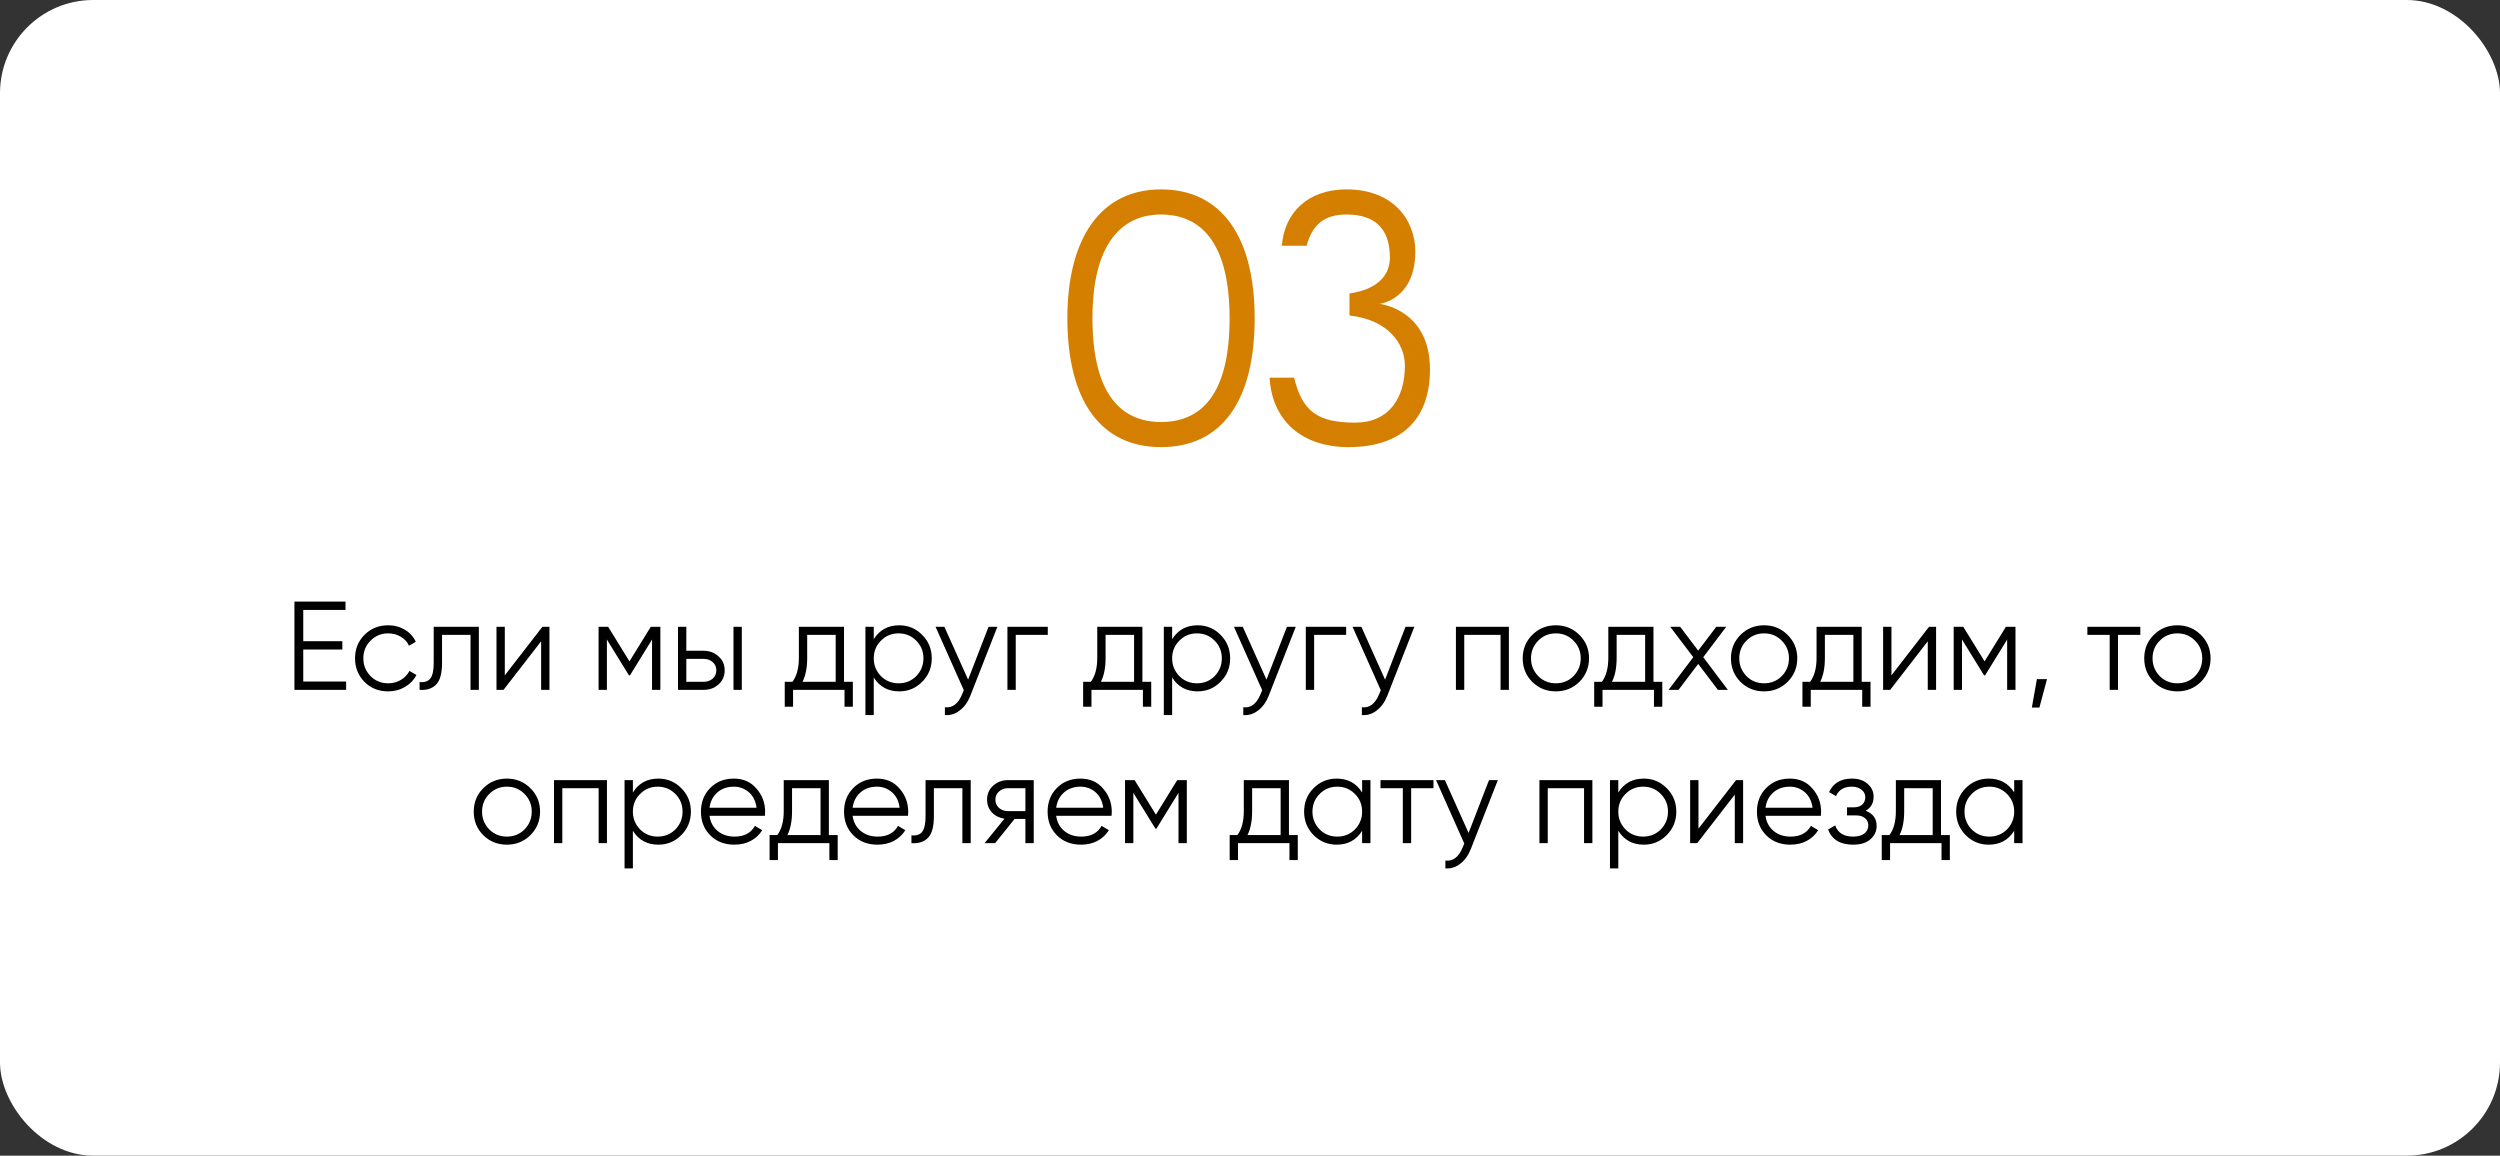 <?xml version="1.0" encoding="UTF-8"?> <svg xmlns="http://www.w3.org/2000/svg" width="424" height="196" viewBox="0 0 424 196" fill="none"><rect x="0" y="0" width="424" height="196" fill="#333333" stroke="none"/> <rect width="424" height="196" rx="15.808" fill="white"></rect> <path d="M51.432 110.156V115.588H58.704V117H49.935V102.029H58.597V103.441H51.432V108.745H58.062V110.156H51.432ZM65.837 117.257C64.226 117.257 62.885 116.722 61.816 115.653C60.747 114.555 60.212 113.222 60.212 111.653C60.212 110.071 60.747 108.745 61.816 107.675C62.885 106.592 64.226 106.05 65.837 106.05C66.892 106.05 67.84 106.306 68.681 106.82C69.522 107.319 70.135 107.996 70.52 108.852L69.366 109.515C69.08 108.873 68.617 108.367 67.975 107.996C67.348 107.611 66.635 107.419 65.837 107.419C64.653 107.419 63.655 107.832 62.843 108.659C62.03 109.472 61.623 110.47 61.623 111.653C61.623 112.822 62.03 113.828 62.843 114.669C63.655 115.482 64.653 115.888 65.837 115.888C66.621 115.888 67.327 115.703 67.954 115.332C68.596 114.961 69.095 114.448 69.451 113.792L70.627 114.476C70.185 115.332 69.537 116.009 68.681 116.508C67.826 117.007 66.878 117.257 65.837 117.257ZM73.557 106.306H81.214V117H79.802V107.675H74.969V112.445C74.969 114.227 74.627 115.453 73.942 116.123C73.272 116.793 72.345 117.086 71.162 117V115.674C71.989 115.76 72.595 115.56 72.98 115.075C73.365 114.59 73.557 113.714 73.557 112.445V106.306ZM85.615 114.54L91.989 106.306H93.186V117H91.775V108.766L85.401 117H84.204V106.306H85.615V114.54ZM110.372 106.306H111.998V117H110.586V108.467L106.843 114.54H106.672L102.93 108.467V117H101.518V106.306H103.144L106.758 112.167L110.372 106.306ZM116.401 110.37H119.331C120.315 110.37 121.156 110.684 121.855 111.311C122.553 111.924 122.903 112.715 122.903 113.685C122.903 114.669 122.553 115.467 121.855 116.08C121.185 116.693 120.343 117 119.331 117H114.989V106.306H116.401V110.37ZM124.4 117V106.306H125.811V117H124.4ZM116.401 115.631H119.331C119.944 115.631 120.457 115.453 120.871 115.097C121.284 114.726 121.491 114.255 121.491 113.685C121.491 113.115 121.284 112.651 120.871 112.295C120.457 111.924 119.944 111.739 119.331 111.739H116.401V115.631ZM143.145 106.306V115.631H144.642V119.866H143.231V117H134.505V119.866H133.093V115.631H134.398C135.125 114.662 135.489 113.314 135.489 111.589V106.306H143.145ZM136.109 115.631H141.734V107.675H136.9V111.589C136.9 113.243 136.636 114.59 136.109 115.631ZM152.509 106.05C154.035 106.05 155.332 106.592 156.402 107.675C157.485 108.759 158.027 110.085 158.027 111.653C158.027 113.222 157.485 114.548 156.402 115.631C155.332 116.715 154.035 117.257 152.509 117.257C150.613 117.257 149.173 116.472 148.189 114.904V121.277H146.778V106.306H148.189V108.402C149.173 106.834 150.613 106.05 152.509 106.05ZM149.408 114.669C150.221 115.482 151.219 115.888 152.402 115.888C153.586 115.888 154.584 115.482 155.397 114.669C156.209 113.828 156.616 112.822 156.616 111.653C156.616 110.47 156.209 109.472 155.397 108.659C154.584 107.832 153.586 107.419 152.402 107.419C151.219 107.419 150.221 107.832 149.408 108.659C148.595 109.472 148.189 110.47 148.189 111.653C148.189 112.822 148.595 113.828 149.408 114.669ZM164.191 115.268L167.656 106.306H169.153L164.576 117.984C164.148 119.067 163.549 119.902 162.78 120.486C162.024 121.085 161.183 121.349 160.256 121.277V119.951C161.539 120.108 162.516 119.367 163.186 117.727L163.464 117.064L158.673 106.306H160.17L164.191 115.268ZM170.859 106.306H177.703V107.675H172.27V117H170.859V106.306ZM193.751 106.306V115.631H195.248V119.866H193.837V117H185.111V119.866H183.699V115.631H185.004C185.731 114.662 186.095 113.314 186.095 111.589V106.306H193.751ZM186.715 115.631H192.34V107.675H187.506V111.589C187.506 113.243 187.242 114.59 186.715 115.631ZM203.115 106.05C204.641 106.05 205.939 106.592 207.008 107.675C208.091 108.759 208.633 110.085 208.633 111.653C208.633 113.222 208.091 114.548 207.008 115.631C205.939 116.715 204.641 117.257 203.115 117.257C201.219 117.257 199.779 116.472 198.795 114.904V121.277H197.384V106.306H198.795V108.402C199.779 106.834 201.219 106.05 203.115 106.05ZM200.014 114.669C200.827 115.482 201.825 115.888 203.009 115.888C204.192 115.888 205.19 115.482 206.003 114.669C206.815 113.828 207.222 112.822 207.222 111.653C207.222 110.47 206.815 109.472 206.003 108.659C205.19 107.832 204.192 107.419 203.009 107.419C201.825 107.419 200.827 107.832 200.014 108.659C199.202 109.472 198.795 110.47 198.795 111.653C198.795 112.822 199.202 113.828 200.014 114.669ZM214.797 115.268L218.262 106.306H219.759L215.182 117.984C214.754 119.067 214.156 119.902 213.386 120.486C212.63 121.085 211.789 121.349 210.862 121.277V119.951C212.145 120.108 213.122 119.367 213.792 117.727L214.07 117.064L209.279 106.306H210.776L214.797 115.268ZM221.465 106.306H228.309V107.675H222.877V117H221.465V106.306ZM234.91 115.268L238.375 106.306H239.872L235.295 117.984C234.867 119.067 234.269 119.902 233.499 120.486C232.743 121.085 231.902 121.349 230.975 121.277V119.951C232.258 120.108 233.235 119.367 233.905 117.727L234.183 117.064L229.392 106.306H230.889L234.91 115.268ZM246.925 106.306H255.907V117H254.496V107.675H248.336V117H246.925V106.306ZM267.853 115.653C266.756 116.722 265.43 117.257 263.875 117.257C262.293 117.257 260.96 116.722 259.876 115.653C258.792 114.569 258.251 113.236 258.251 111.653C258.251 110.071 258.792 108.745 259.876 107.675C260.96 106.592 262.293 106.05 263.875 106.05C265.444 106.05 266.77 106.592 267.853 107.675C268.951 108.745 269.5 110.071 269.5 111.653C269.5 113.222 268.951 114.555 267.853 115.653ZM260.881 114.669C261.694 115.482 262.692 115.888 263.875 115.888C265.059 115.888 266.057 115.482 266.87 114.669C267.682 113.828 268.089 112.822 268.089 111.653C268.089 110.47 267.682 109.472 266.87 108.659C266.057 107.832 265.059 107.419 263.875 107.419C262.692 107.419 261.694 107.832 260.881 108.659C260.069 109.472 259.662 110.47 259.662 111.653C259.662 112.822 260.069 113.828 260.881 114.669ZM280.427 106.306V115.631H281.924V119.866H280.513V117H271.787V119.866H270.375V115.631H271.68C272.407 114.662 272.771 113.314 272.771 111.589V106.306H280.427ZM273.391 115.631H279.016V107.675H274.182V111.589C274.182 113.243 273.918 114.59 273.391 115.631ZM288.872 111.461L293.042 117H291.353L288.016 112.594L284.68 117H282.99L287.182 111.461L283.268 106.306H284.958L288.016 110.349L291.075 106.306H292.764L288.872 111.461ZM303.171 115.653C302.073 116.722 300.747 117.257 299.193 117.257C297.611 117.257 296.277 116.722 295.194 115.653C294.11 114.569 293.568 113.236 293.568 111.653C293.568 110.071 294.11 108.745 295.194 107.675C296.277 106.592 297.611 106.05 299.193 106.05C300.762 106.05 302.088 106.592 303.171 107.675C304.269 108.745 304.818 110.071 304.818 111.653C304.818 113.222 304.269 114.555 303.171 115.653ZM296.199 114.669C297.012 115.482 298.01 115.888 299.193 115.888C300.377 115.888 301.375 115.482 302.187 114.669C303 113.828 303.407 112.822 303.407 111.653C303.407 110.47 303 109.472 302.187 108.659C301.375 107.832 300.377 107.419 299.193 107.419C298.01 107.419 297.012 107.832 296.199 108.659C295.386 109.472 294.98 110.47 294.98 111.653C294.98 112.822 295.386 113.828 296.199 114.669ZM315.745 106.306V115.631H317.242V119.866H315.831V117H307.105V119.866H305.693V115.631H306.998C307.725 114.662 308.088 113.314 308.088 111.589V106.306H315.745ZM308.709 115.631H314.333V107.675H309.5V111.589C309.5 113.243 309.236 114.59 308.709 115.631ZM320.789 114.54L327.162 106.306H328.36V117H326.948V108.766L320.575 117H319.377V106.306H320.789V114.54ZM340.199 106.306H341.825V117H340.413V108.467L336.67 114.54H336.499L332.756 108.467V117H331.345V106.306H332.97L336.585 112.167L340.199 106.306ZM345.458 115.182H347.169L345.886 119.994H344.602L345.458 115.182ZM354.018 106.306H363V107.675H359.215V117H357.803V107.675H354.018V106.306ZM373.264 115.653C372.166 116.722 370.84 117.257 369.286 117.257C367.703 117.257 366.37 116.722 365.286 115.653C364.203 114.569 363.661 113.236 363.661 111.653C363.661 110.071 364.203 108.745 365.286 107.675C366.37 106.592 367.703 106.05 369.286 106.05C370.854 106.05 372.18 106.592 373.264 107.675C374.362 108.745 374.911 110.071 374.911 111.653C374.911 113.222 374.362 114.555 373.264 115.653ZM366.292 114.669C367.104 115.482 368.102 115.888 369.286 115.888C370.469 115.888 371.467 115.482 372.28 114.669C373.093 113.828 373.499 112.822 373.499 111.653C373.499 110.47 373.093 109.472 372.28 108.659C371.467 107.832 370.469 107.419 369.286 107.419C368.102 107.419 367.104 107.832 366.292 108.659C365.479 109.472 365.073 110.47 365.073 111.653C365.073 112.822 365.479 113.828 366.292 114.669ZM89.949 141.653C88.851 142.722 87.525 143.257 85.971 143.257C84.388 143.257 83.055 142.722 81.971 141.653C80.888 140.569 80.346 139.236 80.346 137.653C80.346 136.071 80.888 134.745 81.971 133.675C83.055 132.592 84.388 132.05 85.971 132.05C87.539 132.05 88.865 132.592 89.949 133.675C91.046 134.745 91.595 136.071 91.595 137.653C91.595 139.222 91.046 140.555 89.949 141.653ZM82.976 140.669C83.789 141.482 84.787 141.888 85.971 141.888C87.154 141.888 88.152 141.482 88.965 140.669C89.778 139.828 90.184 138.822 90.184 137.653C90.184 136.47 89.778 135.472 88.965 134.659C88.152 133.832 87.154 133.419 85.971 133.419C84.787 133.419 83.789 133.832 82.976 134.659C82.164 135.472 81.757 136.47 81.757 137.653C81.757 138.822 82.164 139.828 82.976 140.669ZM93.957 132.306H102.94V143H101.528V133.675H95.369V143H93.957V132.306ZM111.657 132.05C113.182 132.05 114.48 132.592 115.549 133.675C116.633 134.759 117.175 136.085 117.175 137.653C117.175 139.222 116.633 140.548 115.549 141.631C114.48 142.715 113.182 143.257 111.657 143.257C109.76 143.257 108.32 142.472 107.337 140.904V147.277H105.925V132.306H107.337V134.402C108.32 132.834 109.76 132.05 111.657 132.05ZM108.556 140.669C109.368 141.482 110.366 141.888 111.55 141.888C112.733 141.888 113.731 141.482 114.544 140.669C115.357 139.828 115.763 138.822 115.763 137.653C115.763 136.47 115.357 135.472 114.544 134.659C113.731 133.832 112.733 133.419 111.55 133.419C110.366 133.419 109.368 133.832 108.556 134.659C107.743 135.472 107.337 136.47 107.337 137.653C107.337 138.822 107.743 139.828 108.556 140.669ZM124.462 132.05C126.059 132.05 127.335 132.613 128.29 133.739C129.274 134.852 129.766 136.17 129.766 137.696C129.766 137.767 129.752 137.988 129.723 138.359H120.334C120.477 139.428 120.933 140.284 121.703 140.925C122.473 141.567 123.435 141.888 124.59 141.888C126.216 141.888 127.364 141.282 128.034 140.07L129.274 140.797C128.804 141.567 128.155 142.173 127.328 142.615C126.515 143.043 125.596 143.257 124.569 143.257C122.887 143.257 121.518 142.729 120.463 141.674C119.408 140.619 118.88 139.279 118.88 137.653C118.88 136.042 119.4 134.709 120.441 133.654C121.482 132.585 122.822 132.05 124.462 132.05ZM124.462 133.419C123.35 133.419 122.416 133.747 121.66 134.402C120.919 135.058 120.477 135.921 120.334 136.99H128.312C128.155 135.85 127.72 134.973 127.007 134.36C126.266 133.732 125.417 133.419 124.462 133.419ZM140.576 132.306V141.631H142.073V145.866H140.662V143H131.936V145.866H130.524V141.631H131.829C132.556 140.662 132.92 139.314 132.92 137.589V132.306H140.576ZM133.54 141.631H139.165V133.675H134.331V137.589C134.331 139.243 134.067 140.59 133.54 141.631ZM148.731 132.05C150.328 132.05 151.604 132.613 152.56 133.739C153.543 134.852 154.035 136.17 154.035 137.696C154.035 137.767 154.021 137.988 153.992 138.359H144.604C144.746 139.428 145.202 140.284 145.972 140.925C146.742 141.567 147.705 141.888 148.86 141.888C150.485 141.888 151.633 141.282 152.303 140.07L153.543 140.797C153.073 141.567 152.424 142.173 151.597 142.615C150.784 143.043 149.865 143.257 148.838 143.257C147.156 143.257 145.787 142.729 144.732 141.674C143.677 140.619 143.149 139.279 143.149 137.653C143.149 136.042 143.67 134.709 144.711 133.654C145.751 132.585 147.092 132.05 148.731 132.05ZM148.731 133.419C147.619 133.419 146.685 133.747 145.93 134.402C145.188 135.058 144.746 135.921 144.604 136.99H152.581C152.424 135.85 151.989 134.973 151.276 134.36C150.535 133.732 149.687 133.419 148.731 133.419ZM156.975 132.306H164.632V143H163.22V133.675H158.387V138.445C158.387 140.227 158.044 141.453 157.36 142.123C156.69 142.793 155.763 143.086 154.58 143V141.674C155.407 141.76 156.013 141.56 156.398 141.075C156.782 140.59 156.975 139.714 156.975 138.445V132.306ZM170.979 132.306H175.321V143H173.909V138.894H172.07L168.776 143H166.98L170.359 138.851C169.489 138.723 168.776 138.366 168.22 137.782C167.679 137.183 167.408 136.463 167.408 135.621C167.408 134.666 167.75 133.875 168.434 133.248C169.147 132.62 169.995 132.306 170.979 132.306ZM170.979 137.568H173.909V133.675H170.979C170.366 133.675 169.853 133.861 169.439 134.231C169.026 134.588 168.819 135.051 168.819 135.621C168.819 136.192 169.026 136.662 169.439 137.033C169.853 137.389 170.366 137.568 170.979 137.568ZM183.255 132.05C184.852 132.05 186.128 132.613 187.084 133.739C188.068 134.852 188.559 136.17 188.559 137.696C188.559 137.767 188.545 137.988 188.517 138.359H179.128C179.27 139.428 179.727 140.284 180.496 140.925C181.266 141.567 182.229 141.888 183.384 141.888C185.009 141.888 186.157 141.282 186.827 140.07L188.068 140.797C187.597 141.567 186.948 142.173 186.121 142.615C185.309 143.043 184.389 143.257 183.362 143.257C181.68 143.257 180.311 142.729 179.256 141.674C178.201 140.619 177.673 139.279 177.673 137.653C177.673 136.042 178.194 134.709 179.235 133.654C180.275 132.585 181.616 132.05 183.255 132.05ZM183.255 133.419C182.143 133.419 181.209 133.747 180.454 134.402C179.712 135.058 179.27 135.921 179.128 136.99H187.105C186.948 135.85 186.513 134.973 185.8 134.36C185.059 133.732 184.211 133.419 183.255 133.419ZM199.659 132.306H201.284V143H199.873V134.467L196.13 140.54H195.959L192.216 134.467V143H190.805V132.306H192.43L196.045 138.167L199.659 132.306ZM218.605 132.306V141.631H220.102V145.866H218.691V143H209.965V145.866H208.553V141.631H209.858C210.585 140.662 210.949 139.314 210.949 137.589V132.306H218.605ZM211.569 141.631H217.194V133.675H212.36V137.589C212.36 139.243 212.097 140.59 211.569 141.631ZM231.016 134.402V132.306H232.428V143H231.016V140.904C230.033 142.472 228.593 143.257 226.696 143.257C225.171 143.257 223.866 142.715 222.782 141.631C221.713 140.548 221.178 139.222 221.178 137.653C221.178 136.085 221.713 134.759 222.782 133.675C223.866 132.592 225.171 132.05 226.696 132.05C228.593 132.05 230.033 132.834 231.016 134.402ZM223.809 140.669C224.622 141.482 225.62 141.888 226.803 141.888C227.987 141.888 228.985 141.482 229.797 140.669C230.61 139.828 231.016 138.822 231.016 137.653C231.016 136.47 230.61 135.472 229.797 134.659C228.985 133.832 227.987 133.419 226.803 133.419C225.62 133.419 224.622 133.832 223.809 134.659C222.996 135.472 222.59 136.47 222.59 137.653C222.59 138.822 222.996 139.828 223.809 140.669ZM234.133 132.306H243.116V133.675H239.331V143H237.919V133.675H234.133V132.306ZM249.071 141.268L252.535 132.306H254.033L249.456 143.984C249.028 145.067 248.429 145.902 247.659 146.486C246.904 147.085 246.062 147.349 245.136 147.277V145.951C246.419 146.108 247.395 145.367 248.066 143.727L248.344 143.064L243.553 132.306H245.05L249.071 141.268ZM261.085 132.306H270.068V143H268.656V133.675H262.497V143H261.085V132.306ZM278.785 132.05C280.31 132.05 281.608 132.592 282.677 133.675C283.761 134.759 284.302 136.085 284.302 137.653C284.302 139.222 283.761 140.548 282.677 141.631C281.608 142.715 280.31 143.257 278.785 143.257C276.888 143.257 275.448 142.472 274.464 140.904V147.277H273.053V132.306H274.464V134.402C275.448 132.834 276.888 132.05 278.785 132.05ZM275.683 140.669C276.496 141.482 277.494 141.888 278.678 141.888C279.861 141.888 280.859 141.482 281.672 140.669C282.484 139.828 282.891 138.822 282.891 137.653C282.891 136.47 282.484 135.472 281.672 134.659C280.859 133.832 279.861 133.419 278.678 133.419C277.494 133.419 276.496 133.832 275.683 134.659C274.871 135.472 274.464 136.47 274.464 137.653C274.464 138.822 274.871 139.828 275.683 140.669ZM288.061 140.54L294.434 132.306H295.632V143H294.22V134.766L287.847 143H286.649V132.306H288.061V140.54ZM303.557 132.05C305.154 132.05 306.43 132.613 307.386 133.739C308.369 134.852 308.861 136.17 308.861 137.696C308.861 137.767 308.847 137.988 308.819 138.359H299.43C299.572 139.428 300.029 140.284 300.798 140.925C301.568 141.567 302.531 141.888 303.686 141.888C305.311 141.888 306.459 141.282 307.129 140.07L308.369 140.797C307.899 141.567 307.25 142.173 306.423 142.615C305.611 143.043 304.691 143.257 303.664 143.257C301.982 143.257 300.613 142.729 299.558 141.674C298.503 140.619 297.975 139.279 297.975 137.653C297.975 136.042 298.496 134.709 299.537 133.654C300.577 132.585 301.918 132.05 303.557 132.05ZM303.557 133.419C302.445 133.419 301.511 133.747 300.756 134.402C300.014 135.058 299.572 135.921 299.43 136.99H307.407C307.25 135.85 306.815 134.973 306.102 134.36C305.361 133.732 304.513 133.419 303.557 133.419ZM316.416 137.504C317.656 137.974 318.276 138.83 318.276 140.07C318.276 140.968 317.927 141.724 317.228 142.337C316.558 142.95 315.574 143.257 314.277 143.257C312.11 143.257 310.698 142.401 310.042 140.69L311.24 139.984C311.696 141.253 312.709 141.888 314.277 141.888C315.09 141.888 315.724 141.717 316.18 141.375C316.637 141.018 316.865 140.555 316.865 139.984C316.865 139.471 316.679 139.065 316.309 138.765C315.938 138.452 315.439 138.295 314.812 138.295H313.25V136.926H314.384C314.997 136.926 315.475 136.776 315.817 136.477C316.173 136.163 316.351 135.736 316.351 135.194C316.351 134.68 316.138 134.26 315.71 133.932C315.296 133.59 314.747 133.419 314.063 133.419C312.737 133.419 311.846 133.953 311.39 135.023L310.213 134.338C310.926 132.813 312.21 132.05 314.063 132.05C315.204 132.05 316.102 132.349 316.758 132.948C317.428 133.533 317.763 134.253 317.763 135.108C317.763 136.206 317.314 137.005 316.416 137.504ZM329.195 132.306V141.631H330.692V145.866H329.281V143H320.555V145.866H319.143V141.631H320.448C321.175 140.662 321.539 139.314 321.539 137.589V132.306H329.195ZM322.159 141.631H327.784V133.675H322.95V137.589C322.95 139.243 322.687 140.59 322.159 141.631ZM341.607 134.402V132.306H343.018V143H341.607V140.904C340.623 142.472 339.183 143.257 337.286 143.257C335.761 143.257 334.456 142.715 333.373 141.631C332.303 140.548 331.769 139.222 331.769 137.653C331.769 136.085 332.303 134.759 333.373 133.675C334.456 132.592 335.761 132.05 337.286 132.05C339.183 132.05 340.623 132.834 341.607 134.402ZM334.399 140.669C335.212 141.482 336.21 141.888 337.393 141.888C338.577 141.888 339.575 141.482 340.387 140.669C341.2 139.828 341.607 138.822 341.607 137.653C341.607 136.47 341.2 135.472 340.387 134.659C339.575 133.832 338.577 133.419 337.393 133.419C336.21 133.419 335.212 133.832 334.399 134.659C333.586 135.472 333.18 136.47 333.18 137.653C333.18 138.822 333.586 139.828 334.399 140.669Z" fill="black"></path> <path d="M196.909 32.122C207.291 32.122 212.793 40.324 212.793 53.976C212.793 67.888 207.291 75.831 196.909 75.831C186.631 75.831 181.024 67.888 181.024 53.976C181.024 40.532 186.579 32.122 196.909 32.122ZM196.909 71.574C203.553 71.574 208.537 67.162 208.537 53.976C208.537 40.999 203.553 36.379 196.909 36.379C190.42 36.379 185.281 41.103 185.281 53.976C185.281 67.213 190.42 71.574 196.909 71.574ZM233.96 51.537C233.96 51.537 242.525 52.419 242.525 62.645C242.525 71.47 237.334 75.831 228.717 75.831C220.879 75.831 215.74 71.418 215.324 64.047H219.477C220.879 69.757 223.422 71.678 229.859 71.678C235.517 71.678 238.269 67.577 238.269 61.971C238.269 58.389 235.517 54.236 228.873 53.509V49.772C233.545 49.097 235.725 46.761 235.725 43.698C235.725 38.507 232.922 36.379 228.354 36.379C224.512 36.379 222.54 38.196 221.606 41.674H217.401C217.816 36.171 221.709 32.122 228.354 32.122C236.4 32.122 240.034 37.417 240.034 42.66C240.034 50.862 233.96 51.537 233.96 51.537Z" fill="#D47F00"></path> </svg> 
